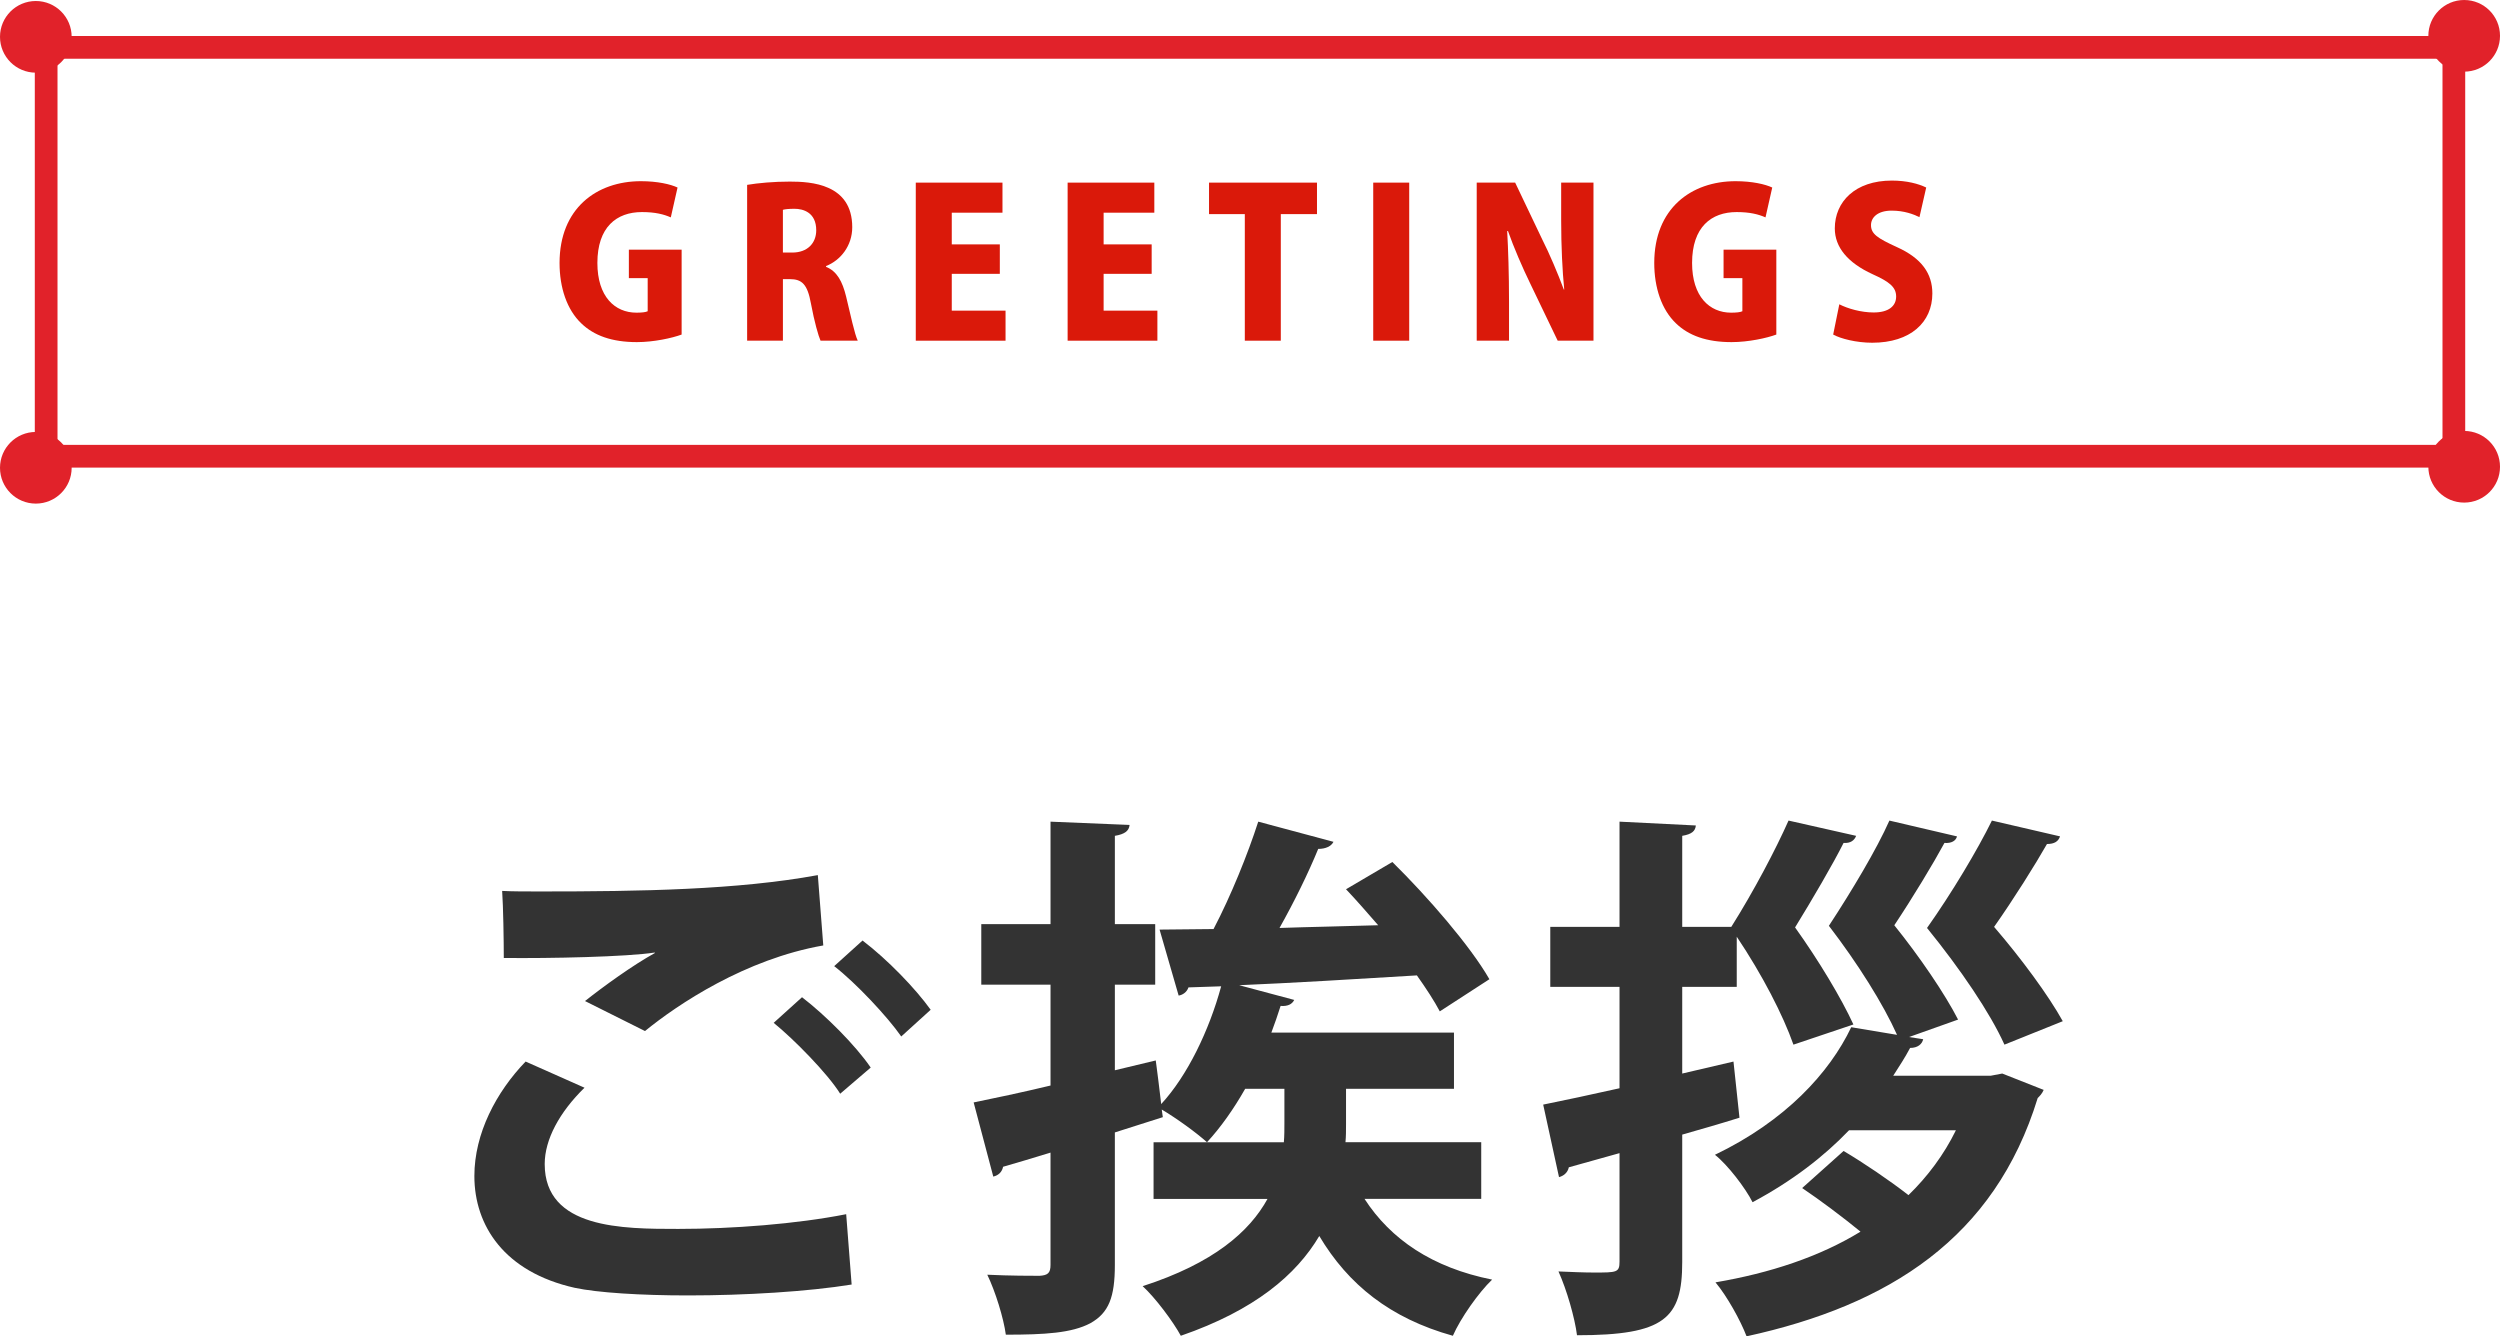 <?xml version="1.0" encoding="UTF-8"?>
<svg id="b" data-name="レイヤー 2" xmlns="http://www.w3.org/2000/svg" width="220.127" height="117.664" viewBox="0 0 220.127 117.664">
  <g id="c" data-name="ご挨拶">
    <g>
      <path d="M60.018,29.458c-.828.306-2.449.666-3.943.666-2.197,0-3.781-.576-4.897-1.657-1.261-1.206-1.909-3.133-1.909-5.311,0-4.807,3.259-7.202,7.166-7.202,1.458,0,2.611.27,3.223.558l-.594,2.629c-.612-.27-1.369-.468-2.539-.468-2.232,0-3.925,1.315-3.925,4.483,0,2.953,1.53,4.375,3.439,4.375.45,0,.81-.036.99-.126v-2.917h-1.657v-2.503h4.646v7.472Z" fill="#da190a" stroke-width="0"/>
      <path d="M72.735,23.498c.954.378,1.44,1.278,1.765,2.611.36,1.494.756,3.349,1.026,3.889h-3.277c-.18-.396-.54-1.638-.846-3.277-.306-1.693-.792-2.143-1.855-2.143h-.612v5.42h-3.151v-13.72c.972-.162,2.323-.288,3.763-.288,1.855,0,5.492.198,5.492,4.015,0,1.638-1.026,2.917-2.305,3.421v.072ZM69.764,22.238c1.332,0,2.106-.828,2.106-1.963,0-1.585-1.17-1.891-1.909-1.891-.504,0-.846.036-1.026.09v3.763h.829Z" fill="#da190a" stroke-width="0"/>
      <path d="M88.539,29.998h-7.904v-13.918h7.634v2.647h-4.465v2.791h4.231v2.593h-4.231v3.241h4.735v2.647Z" fill="#da190a" stroke-width="0"/>
      <path d="M101.909,29.998h-7.904v-13.918h7.634v2.647h-4.465v2.791h4.231v2.593h-4.231v3.241h4.735v2.647Z" fill="#da190a" stroke-width="0"/>
      <path d="M115.963,18.853h-3.187v11.145h-3.169v-11.145h-3.151v-2.773h9.506v2.773Z" fill="#da190a" stroke-width="0"/>
      <path d="M120.914,16.08h3.169v13.918h-3.169v-13.918Z" fill="#da190a" stroke-width="0"/>
      <path d="M140.307,29.998h-3.151l-2.431-5.06c-.648-1.332-1.44-3.151-1.944-4.591h-.072c.09,1.621.162,3.745.162,6.23v3.421h-2.845v-13.918h3.385l2.377,4.987c.63,1.242,1.387,3.025,1.908,4.429h.036c-.162-1.62-.27-3.799-.27-6.104v-3.313h2.845v13.918Z" fill="#da190a" stroke-width="0"/>
      <path d="M156.406,29.458c-.828.306-2.448.666-3.943.666-2.196,0-3.781-.576-4.897-1.657-1.26-1.206-1.908-3.133-1.908-5.311,0-4.807,3.259-7.202,7.166-7.202,1.458,0,2.61.27,3.223.558l-.594,2.629c-.612-.27-1.368-.468-2.539-.468-2.232,0-3.925,1.315-3.925,4.483,0,2.953,1.53,4.375,3.438,4.375.45,0,.81-.036.99-.126v-2.917h-1.656v-2.503h4.646v7.472Z" fill="#da190a" stroke-width="0"/>
      <path d="M169.009,19.123c-.504-.252-1.332-.576-2.448-.576-1.225,0-1.818.594-1.818,1.278,0,.774.576,1.152,2.269,1.927,2.214.991,3.133,2.359,3.133,4.087,0,2.539-1.927,4.339-5.294,4.339-1.404,0-2.791-.36-3.438-.72l.54-2.665c.738.378,1.908.72,3.024.72,1.333,0,1.98-.576,1.98-1.404,0-.846-.63-1.315-2.07-1.963-2.196-1.008-3.331-2.377-3.331-4.033,0-2.359,1.801-4.213,5.023-4.213,1.333,0,2.359.288,3.025.612l-.595,2.611Z" fill="#da190a" stroke-width="0"/>
    </g>
    <g>
      <path d="M74.987,113.104c-3.841.624-9.409.96-14.401.96-4.177,0-7.969-.24-9.985-.672-6.192-1.392-8.832-5.472-8.832-9.841,0-3.744,1.92-7.393,4.512-10.081l5.185,2.304c-2.208,2.16-3.504,4.56-3.504,6.721,0,5.712,6.864,5.712,11.761,5.712,4.752,0,10.417-.432,14.785-1.296l.48,6.193ZM51.512,88.142c1.633-1.296,4.225-3.168,6.144-4.224v-.048c-2.448.384-9.265.528-13.297.48,0-1.488-.048-4.56-.144-5.904.912.048,2.064.048,3.36.048,8.881,0,17.378-.144,24.435-1.44l.48,6.193c-6.865,1.2-12.817,5.185-15.698,7.537l-5.28-2.64ZM73.978,96.302c-1.103-1.776-4.08-4.8-5.856-6.24l2.496-2.256c2.064,1.584,4.705,4.224,6.049,6.193l-2.688,2.304ZM79.355,91.262c-1.2-1.728-3.984-4.704-5.904-6.192l2.496-2.256c2.208,1.68,4.656,4.224,6,6.097l-2.592,2.352Z" fill="#333" stroke-width="0"/>
      <path d="M120.149,105.567c2.305,3.552,5.953,6.048,11.233,7.104-1.2,1.152-2.784,3.408-3.456,4.945-5.521-1.536-9.217-4.513-11.762-8.785-2.016,3.408-5.664,6.529-12.192,8.785-.673-1.248-2.257-3.36-3.36-4.368,6.24-2.016,9.408-4.801,10.992-7.681h-10.032v-4.992h4.704c-.96-.864-2.688-2.112-3.984-2.88l.096.672-4.224,1.344v11.665c0,2.832-.528,4.224-2.16,5.136-1.633.864-3.984,1.008-7.44,1.008-.192-1.44-.912-3.792-1.633-5.28,1.969.096,3.984.096,4.608.096.721-.048.96-.24.96-.96v-9.889c-1.584.48-2.976.912-4.176,1.248-.097.48-.433.768-.864.864l-1.728-6.529c1.872-.384,4.177-.864,6.769-1.488v-8.881h-6.097v-5.328h6.097v-9.025l6.961.288c-.048.528-.432.816-1.296.96v7.777h3.552v5.328h-3.552v7.537l3.6-.864c0,.096.049.192.48,3.84,2.305-2.496,4.225-6.481,5.28-10.369l-2.88.096c-.144.432-.528.672-.864.72l-1.68-5.809,4.752-.048c1.536-2.928,3.024-6.625,3.937-9.457l6.624,1.776c-.191.384-.672.624-1.344.624-.864,2.112-2.112,4.657-3.408,6.961,2.784-.096,5.713-.144,8.688-.24-.96-1.104-1.92-2.208-2.832-3.168l4.08-2.4c3.12,3.072,6.865,7.393,8.545,10.321l-4.368,2.832c-.48-.912-1.2-2.016-2.017-3.168-5.472.336-11.089.672-15.649.864l4.849,1.296c-.191.384-.576.576-1.2.528-.24.768-.527,1.584-.815,2.352h16.081v4.944h-9.505v3.12c0,.528,0,1.056-.048,1.584h11.953v4.992h-10.273ZM106.276,100.575h6.769c.048-.576.048-1.152.048-1.728v-2.976h-3.456c-1.008,1.776-2.16,3.408-3.36,4.705Z" fill="#333" stroke-width="0"/>
      <path d="M152.634,93.47l.528,4.945c-1.681.528-3.36,1.008-5.041,1.488v11.233c0,4.945-1.536,6.433-9.265,6.433-.192-1.536-.912-4.032-1.632-5.617,1.103.048,2.256.096,3.12.096,2.016,0,2.256,0,2.256-.96v-9.553l-4.464,1.248c-.097.48-.48.768-.864.864l-1.393-6.385c1.872-.384,4.177-.864,6.721-1.44v-8.929h-6.097v-5.28h6.097v-9.265l6.721.336c-.048.48-.336.768-1.2.912v8.017h4.32c1.969-3.12,3.937-6.865,5.041-9.361l5.952,1.344c-.144.384-.48.672-1.105.624-.912,1.824-2.736,4.945-4.272,7.441,2.064,2.88,4.081,6.241,5.137,8.545l-5.28,1.776c-.912-2.592-2.736-6.144-4.992-9.505v4.417h-4.801v7.633l4.513-1.056ZM175.292,94.718l1.008-.192,3.648,1.44c-.144.336-.336.528-.528.72-3.792,12.337-13.105,18.241-25.634,20.978-.528-1.392-1.728-3.552-2.736-4.752,4.8-.816,9.169-2.256,12.769-4.464-1.584-1.296-3.504-2.736-5.137-3.84l3.648-3.264c1.776,1.056,3.984,2.544,5.713,3.888,1.68-1.632,3.12-3.552,4.177-5.712h-9.409c-2.208,2.304-4.992,4.464-8.497,6.336-.624-1.248-2.208-3.312-3.312-4.176,6.192-2.976,10.08-7.201,12.001-11.233l4.032.672c-1.2-2.688-3.457-6.288-6.001-9.601,2.017-3.072,4.225-6.769,5.329-9.265l5.952,1.392c-.096.384-.48.624-1.105.576-.96,1.776-2.784,4.801-4.416,7.249,2.208,2.736,4.464,6.049,5.616,8.305l-4.32,1.536,1.248.192c-.096.432-.479.768-1.152.768-.432.816-.96,1.632-1.487,2.448h8.593ZM181.388,73.644c-.144.432-.479.672-1.151.672-1.009,1.776-2.929,4.848-4.656,7.297,2.399,2.784,4.8,6.049,6.048,8.305l-5.137,2.064c-1.248-2.784-3.888-6.673-6.816-10.273,2.208-3.12,4.465-6.913,5.713-9.457l6,1.392Z" fill="#333" stroke-width="0"/>
    </g>
    <path d="M215.064,5.171v34H5.064V5.171h210M217.064,3.171H3.064v38h214V3.171h0Z" fill="#e1222a" stroke-width="0"/>
    <circle cx="3.155" cy="3.244" r="3.155" fill="#e1222a" stroke-width="0"/>
    <circle cx="3.155" cy="41.188" r="3.155" fill="#e1222a" stroke-width="0"/>
    <g>
      <circle cx="216.973" cy="3.155" r="3.155" fill="#e1222a" stroke-width="0"/>
      <circle cx="216.973" cy="41.099" r="3.155" fill="#e1222a" stroke-width="0"/>
    </g>
  </g>
</svg>